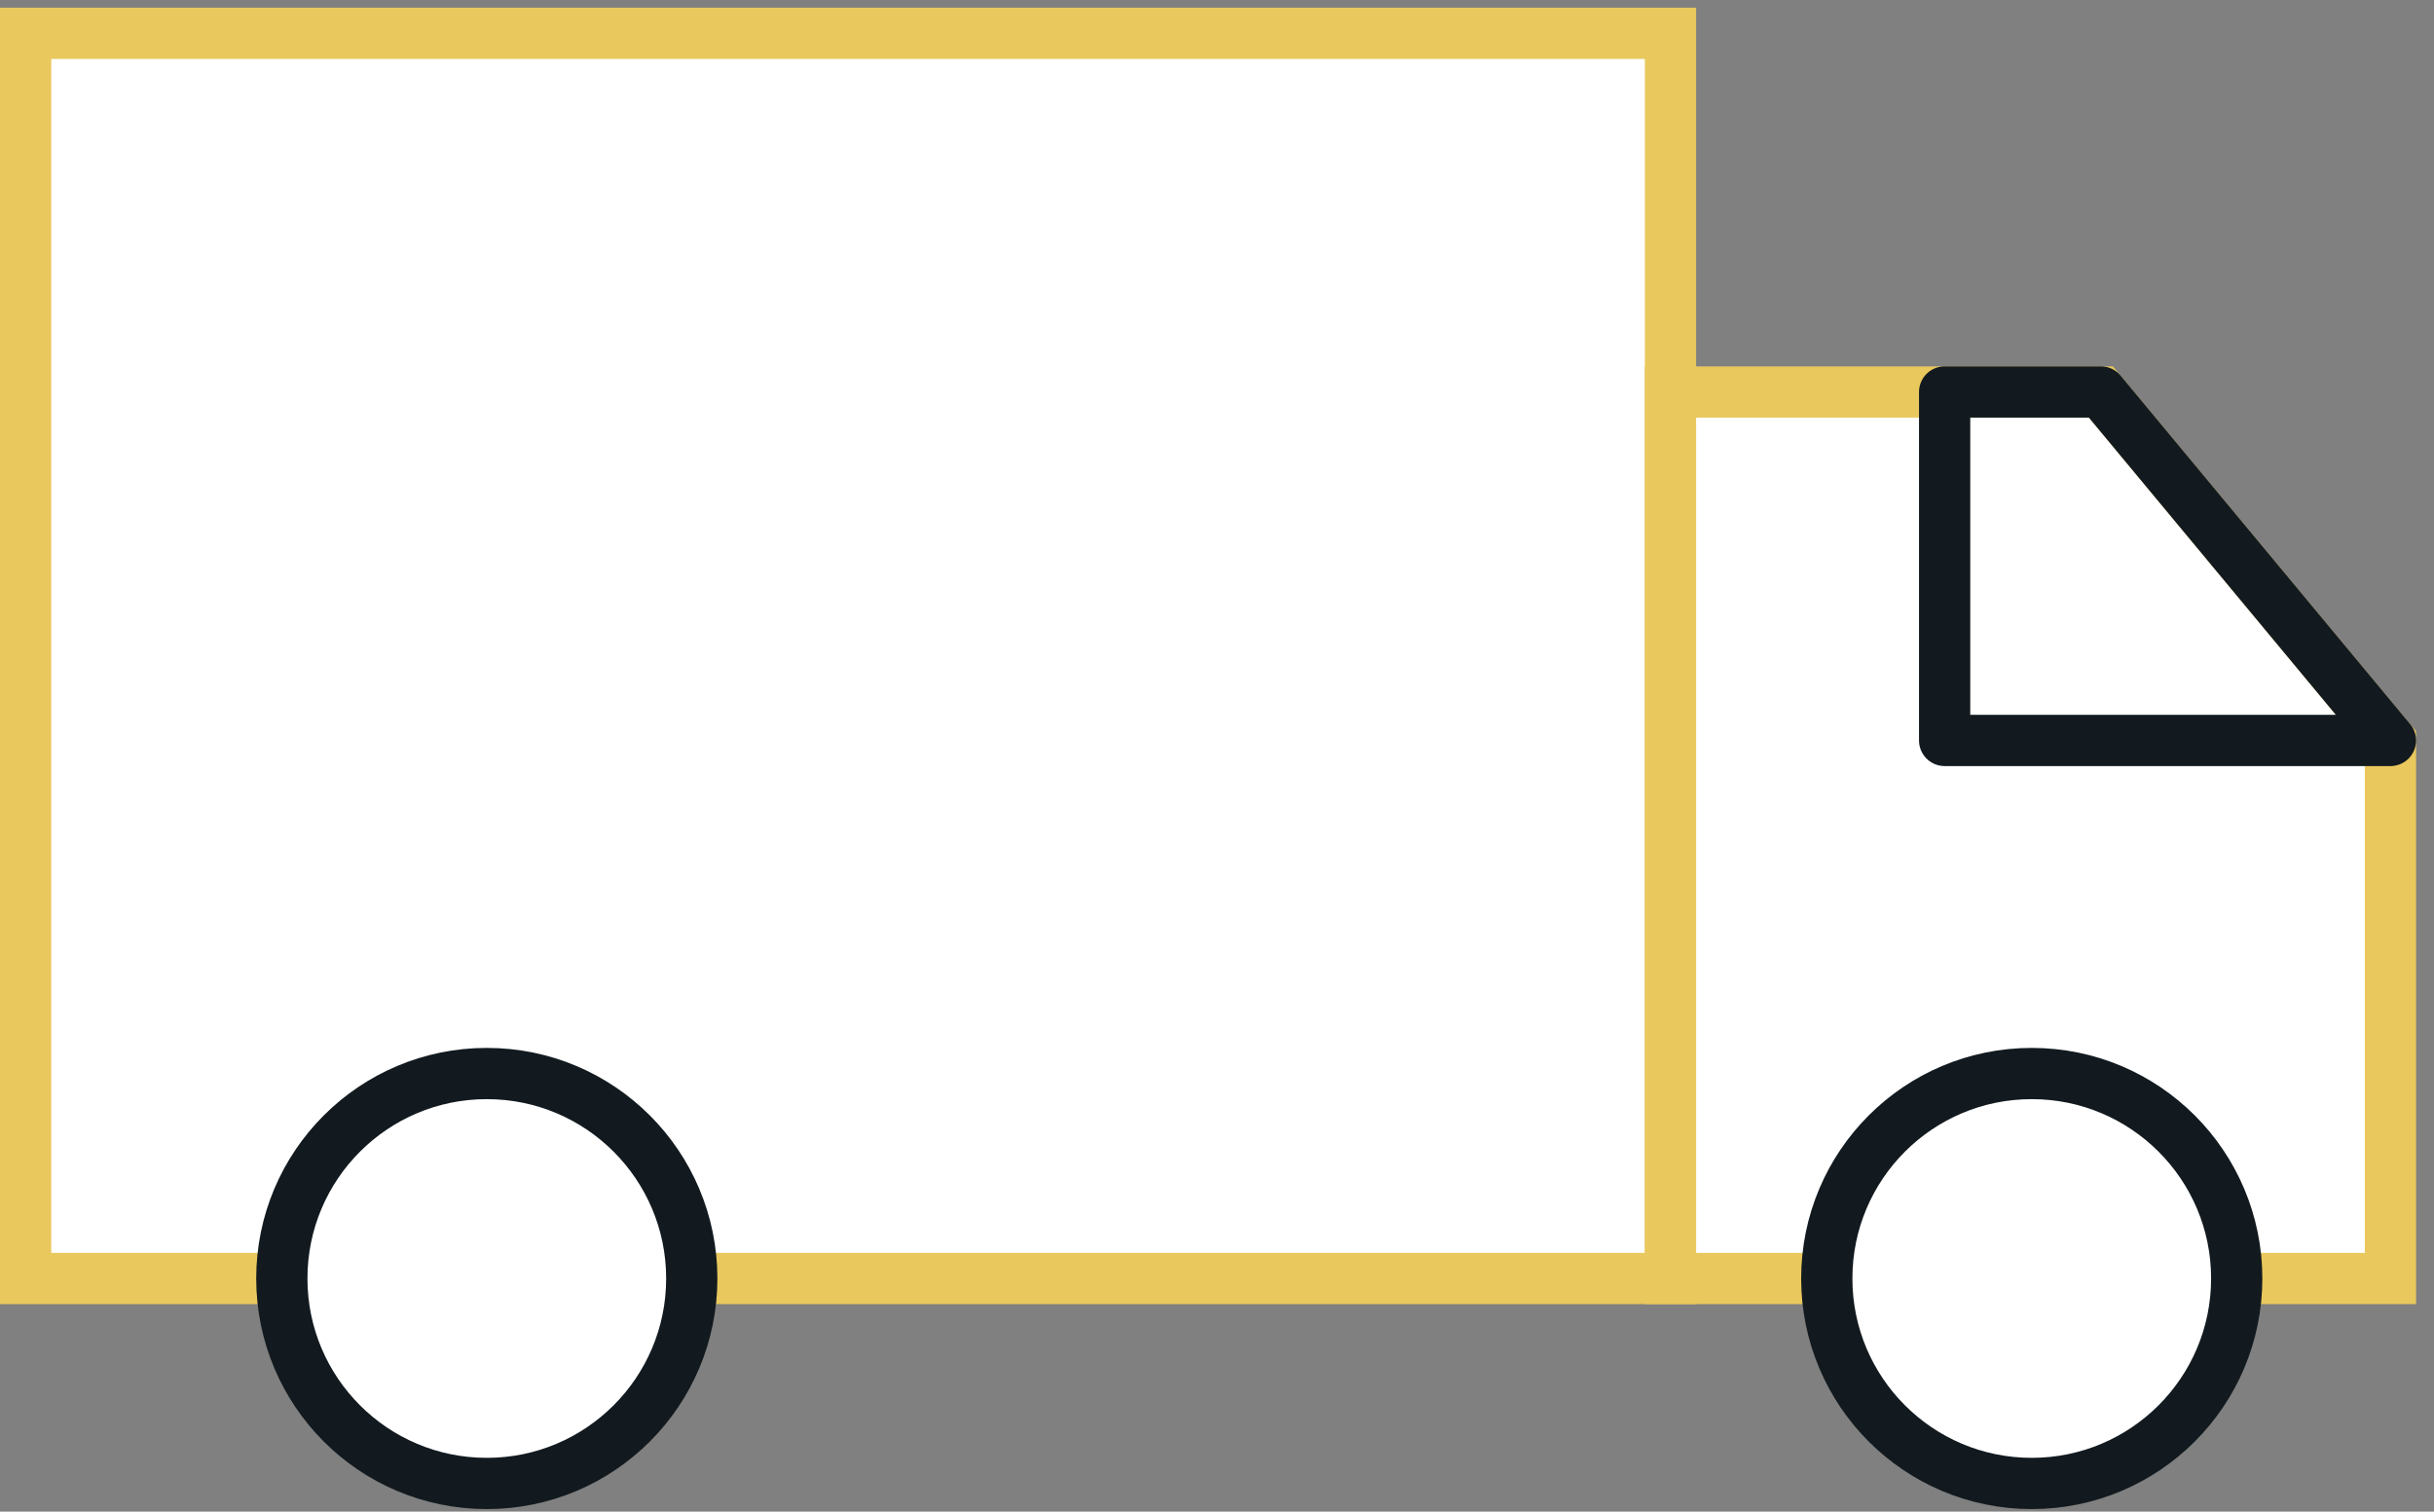 <?xml version="1.0" encoding="UTF-8"?>
<svg width="95px" height="59px" viewBox="0 0 95 59" version="1.1" xmlns="http://www.w3.org/2000/svg" xmlns:xlink="http://www.w3.org/1999/xlink">
    <rect x="0" y="0" width="95" height="59" fill="#808080" stroke="none"/>
    <!-- Generator: Sketch 63.1 (92452) - https://sketch.com -->
    <title>Group | Resilient Food Systems</title>
    <desc>Created with Sketch.</desc>
    <g id="Project-Themes" stroke="none" stroke-width="1" fill="none" fill-rule="evenodd">
        <g id="KC_ProjectThemes" transform="translate(-459, -1086)" stroke-width="2">
            <g id="Group" transform="translate(460, 1087)">
                <rect id="Rectangle" stroke="#E9C85D" fill="#FFFFFF" fill-rule="nonzero" x="0" y="0.3" width="64.2" height="48.6"></rect>
                <polygon id="Path" stroke="#E9C85D" fill="#FFFFFF" fill-rule="nonzero" points="92.3 48.9 64.2 48.9 64.2 14.3 81 14.3 92.3 27.9"></polygon>
                <circle id="Oval" stroke="#121A1F" fill="#FFFFFF" fill-rule="nonzero" cx="18" cy="48.9" r="8"></circle>
                <circle id="Oval" stroke="#121A1F" fill="#FFFFFF" fill-rule="nonzero" cx="78.3" cy="48.9" r="8"></circle>
                <polygon id="Path" stroke="#121A1F" stroke-linejoin="round" points="92.3 27.9 74.9 27.9 74.9 14.3 81 14.3"></polygon>
            </g>
        </g>
    </g>
</svg>
